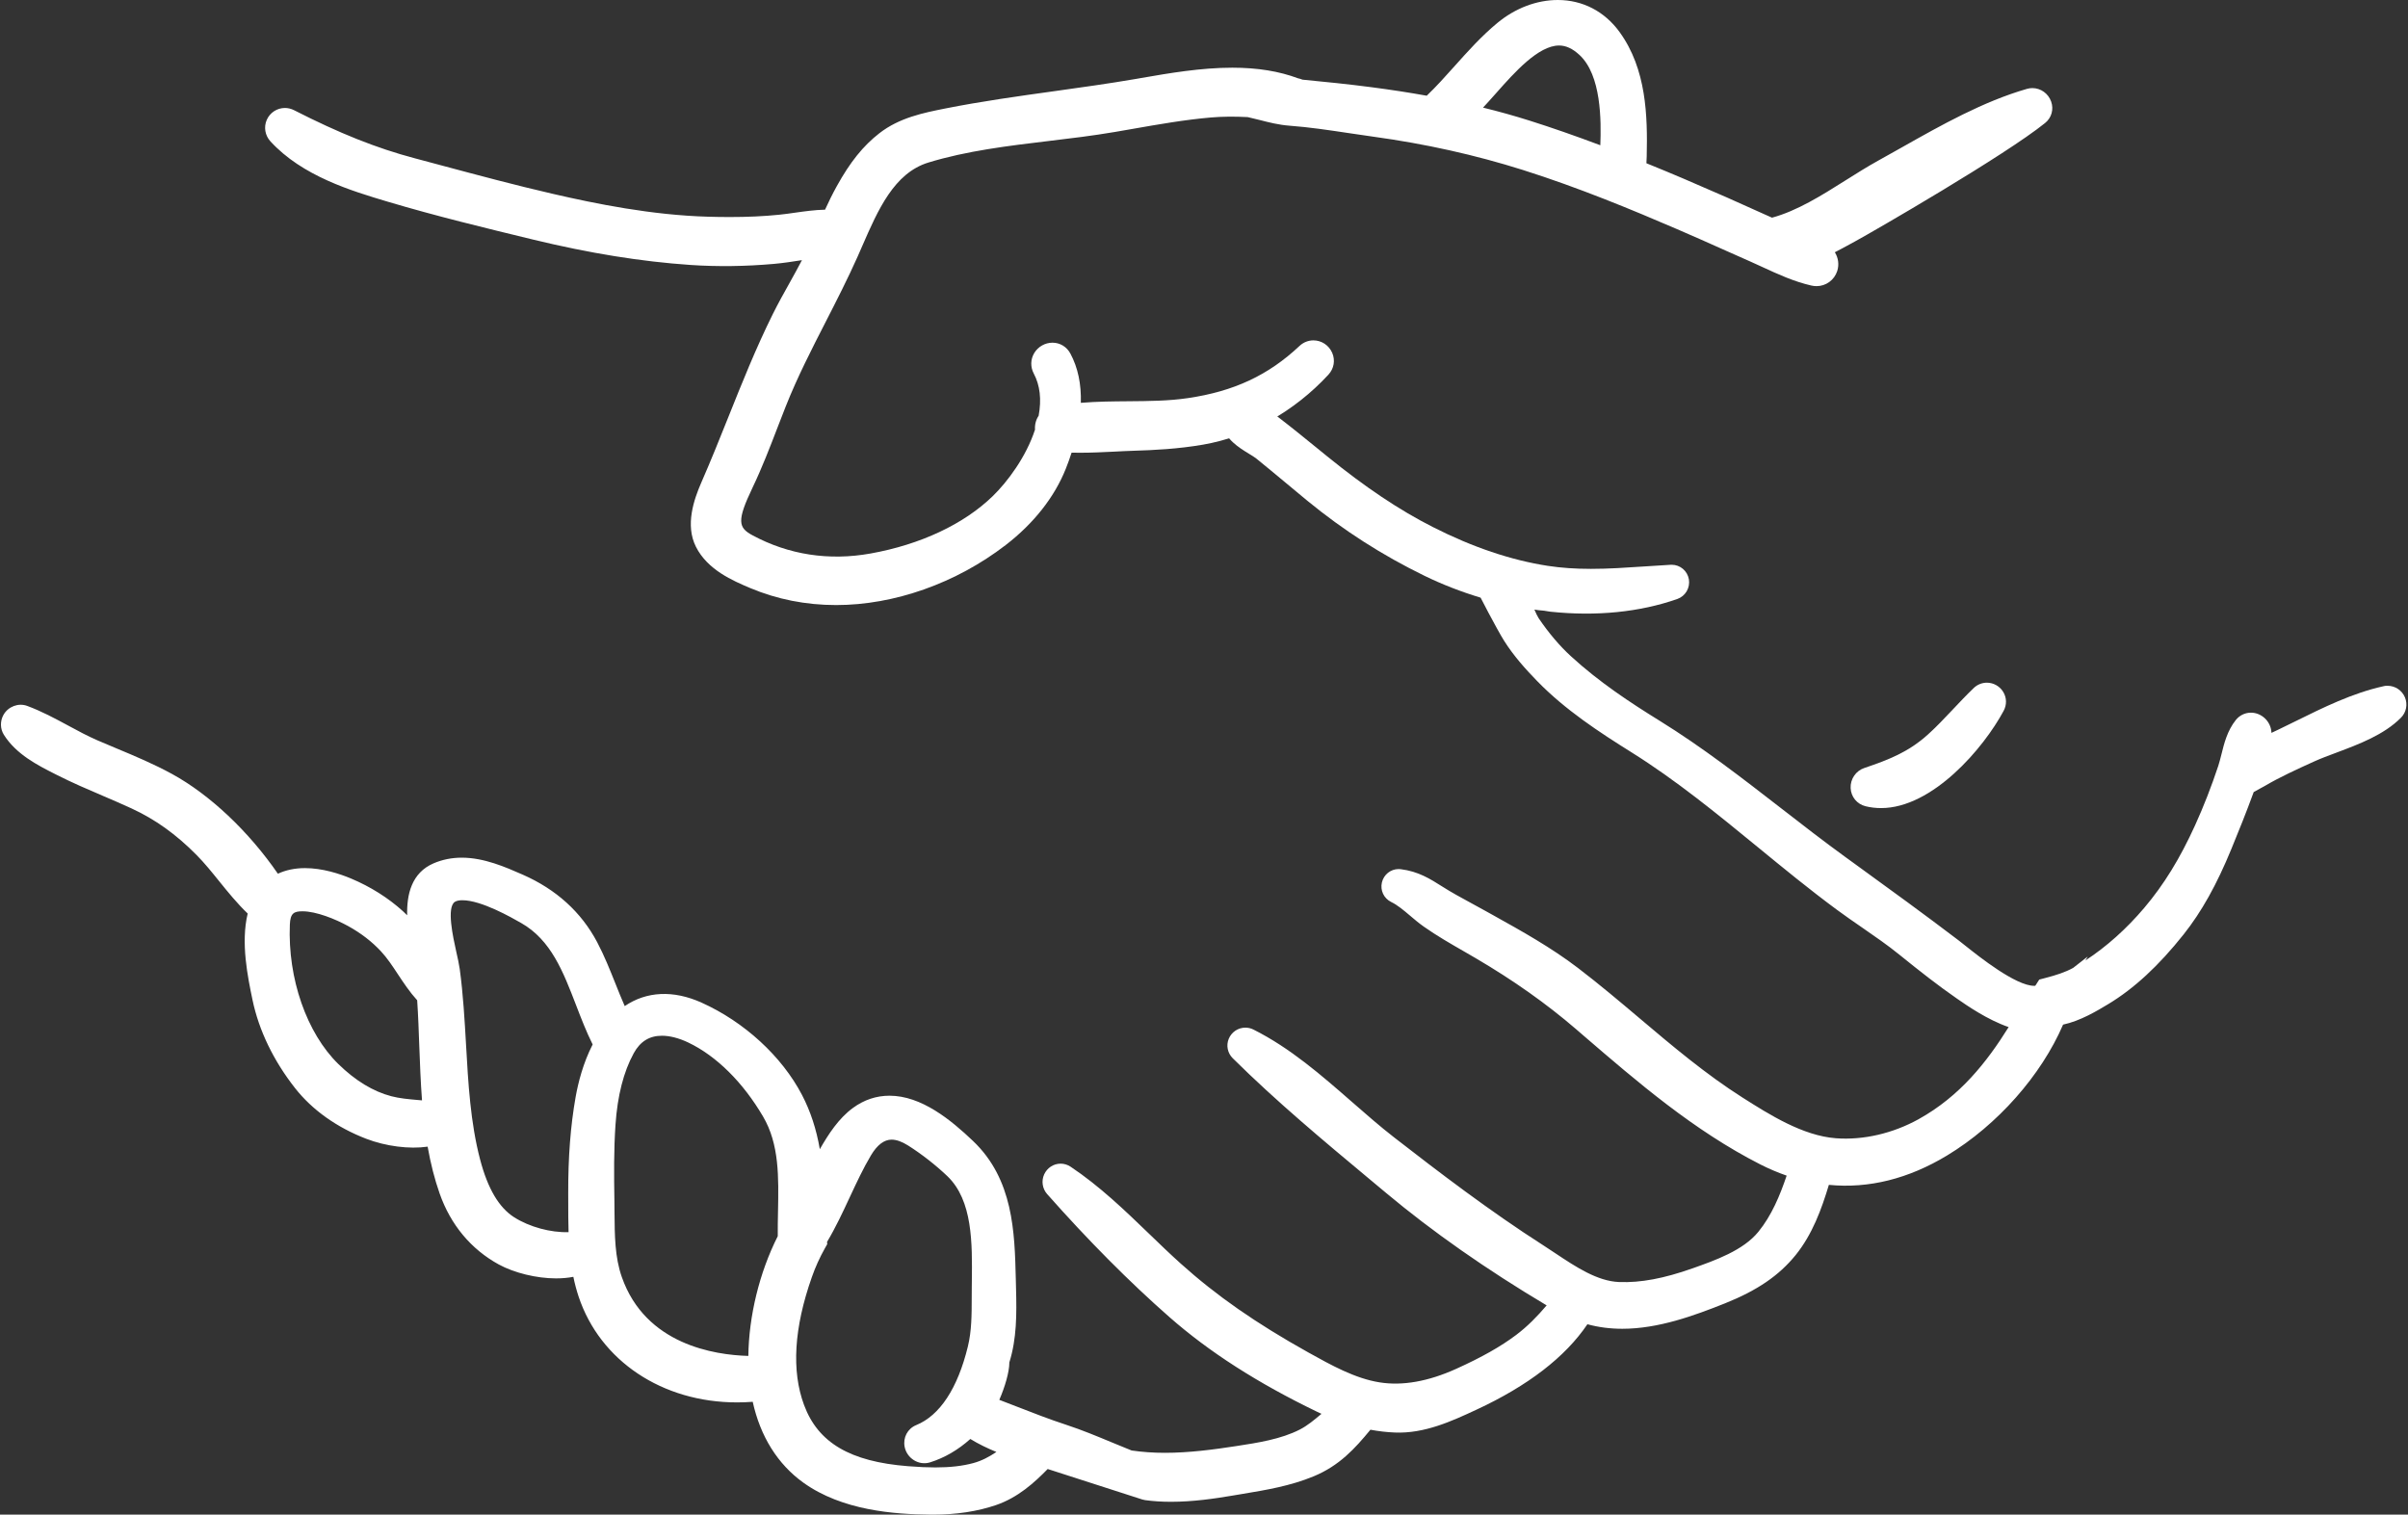 <?xml version="1.0" encoding="UTF-8" standalone="no"?><svg xmlns="http://www.w3.org/2000/svg" xmlns:xlink="http://www.w3.org/1999/xlink" fill="#000000" height="235.2" preserveAspectRatio="xMidYMid meet" version="1" viewBox="25.7 95.0 373.9 235.2" width="373.9" zoomAndPan="magnify"><rect x="25.7" y="95.0" width="373.9" height="235.2" fill="#333333" stroke="none"/><g fill="#ffffff" id="change1_1"><path d="M 276.645 118.633 C 276.605 119.465 276.531 120.281 276.441 121.094 C 271.828 119.297 267.172 117.605 262.445 116.113 C 258.703 114.934 254.945 113.977 251.152 113.176 C 252.477 111.859 253.723 110.477 254.926 109.16 C 259.254 104.434 265.891 95.477 272.637 101.684 C 276.914 105.621 276.883 113.309 276.645 118.633 Z M 341.133 111.199 C 333.293 113.461 325.719 118.172 318.609 122.094 C 312.848 125.277 307.148 129.953 300.641 131.426 C 299.961 131.141 299.293 130.852 298.645 130.555 C 294.504 128.66 290.32 126.836 286.133 125.047 C 283.66 123.988 281.176 122.969 278.684 121.973 C 278.785 121.078 278.867 120.172 278.891 119.25 C 279.031 113.215 278.844 106.535 275.152 101.441 C 271.273 96.086 264.484 96.613 259.805 100.48 C 255.477 104.055 252.152 108.855 248.012 112.547 C 244.824 111.949 241.609 111.449 238.363 111.023 C 234.648 110.539 230.926 110.164 227.195 109.812 L 227.199 109.809 L 227.188 109.805 C 227.023 109.668 226.832 109.613 226.641 109.605 C 219.18 106.684 210.023 108.426 202.477 109.723 C 192.648 111.418 182.688 112.363 172.902 114.312 C 169.691 114.949 166.41 115.613 163.773 117.668 C 161.207 119.664 159.391 122.281 157.824 125.105 C 156.922 126.738 156.141 128.438 155.383 130.148 C 155.289 130.121 155.199 130.082 155.09 130.078 C 152.414 129.922 149.594 130.566 146.902 130.836 C 143.152 131.215 139.363 131.258 135.602 131.152 C 127.301 130.922 119.082 129.406 111.012 127.547 C 103.773 125.883 96.594 123.891 89.414 121.984 C 82.574 120.168 76.504 117.539 70.223 114.34 C 69.637 114.035 69.074 114.754 69.523 115.246 C 73.863 120.004 80.637 122.141 86.621 123.926 C 94.012 126.125 101.59 127.965 109.078 129.777 C 116.973 131.691 124.984 133.098 133.094 133.648 C 137.277 133.934 141.473 133.859 145.645 133.488 C 148.57 133.23 151.52 132.555 154.43 132.312 C 154.188 132.871 153.941 133.434 153.691 133.988 C 152.004 137.73 149.773 141.184 147.945 144.859 C 143.754 153.297 140.68 162.281 136.898 170.898 C 135.902 173.172 134.777 176.355 135.988 178.777 C 137.348 181.484 140.48 182.879 143.137 184.004 C 155.488 189.23 169.957 185.637 180.312 177.668 C 183.988 174.848 187.145 171.199 188.867 166.863 C 189.383 165.578 189.859 164.156 190.242 162.688 C 194.02 163 197.98 162.605 201.762 162.496 C 205.207 162.395 208.656 162.176 212.062 161.59 C 219.02 160.387 225.359 156.648 230.129 151.488 C 230.711 150.855 229.812 149.953 229.184 150.547 C 223.766 155.641 217.824 158.219 210.516 159.297 C 204.008 160.25 197.188 159.344 190.73 160.41 C 191.277 157.176 191.184 153.844 189.699 151.086 C 189.25 150.242 187.977 150.988 188.426 151.832 C 189.879 154.562 189.984 157.664 189.281 160.73 C 188.895 160.984 188.828 161.453 188.98 161.871 C 187.621 166.5 184.562 170.941 181.605 173.816 C 176.195 179.086 168.641 182.098 161.312 183.414 C 154.367 184.656 147.57 183.672 141.348 180.32 C 136.562 177.746 138.363 173.68 140.285 169.66 C 142.227 165.602 143.73 161.352 145.387 157.172 C 148.598 149.07 153.059 141.738 156.586 133.824 C 159.312 127.703 162.066 120.016 169.109 117.855 C 178.52 114.965 188.727 114.68 198.395 113.027 C 203.426 112.172 208.426 111.188 213.52 110.754 C 215.598 110.574 217.684 110.582 219.766 110.695 C 221.887 111.141 223.938 111.863 226.129 112.023 C 230.484 112.352 234.887 113.145 239.219 113.738 C 247.312 114.852 255.133 116.555 262.93 119.016 C 271.164 121.617 279.188 124.879 287.109 128.293 C 290.906 129.93 294.672 131.637 298.449 133.309 C 301.402 134.613 304.344 136.18 307.508 136.902 C 308.566 137.145 309.051 135.82 308.219 135.223 C 307.383 134.617 306.477 134.094 305.531 133.609 C 308.016 132.836 310.422 131.445 312.523 130.305 C 315.27 128.812 335.637 117.047 341.688 112.148 C 342.145 111.777 341.652 111.051 341.133 111.199" fill="inherit"/><path d="M 255.98 111.711 C 258.477 112.324 260.863 112.992 263.199 113.73 C 266.668 114.828 270.285 116.086 274.188 117.555 C 274.336 113.727 274.352 106.66 270.941 103.523 C 269.879 102.543 268.848 102.066 267.785 102.066 C 264.566 102.066 260.832 106.281 258.105 109.355 C 257.641 109.883 257.191 110.387 256.77 110.848 L 256.293 111.367 C 256.188 111.48 256.086 111.598 255.98 111.711 Z M 155.539 188.957 C 150.82 188.957 146.32 188.062 142.16 186.305 C 139.535 185.191 135.562 183.512 133.754 179.895 C 132.07 176.527 133.438 172.578 134.609 169.898 C 136.062 166.582 137.441 163.137 138.777 159.805 C 140.902 154.488 143.102 148.992 145.711 143.746 C 146.52 142.117 147.402 140.531 148.262 139 C 148.941 137.773 149.605 136.59 150.223 135.398 C 148.809 135.621 147.344 135.848 145.867 135.98 C 141.453 136.371 137.102 136.426 132.922 136.145 C 125.258 135.621 117.27 134.332 108.492 132.207 C 101.078 130.41 93.41 128.555 85.906 126.32 C 80.309 124.648 72.637 122.363 67.676 116.934 C 66.852 116.027 66.633 114.727 67.121 113.613 C 67.613 112.492 68.723 111.766 69.941 111.766 C 70.43 111.766 70.922 111.887 71.363 112.113 C 78.41 115.707 84.176 118.008 90.055 119.566 L 94.293 120.699 C 99.953 122.215 105.805 123.781 111.57 125.109 C 118.18 126.633 126.887 128.41 135.668 128.652 C 136.766 128.684 137.859 128.703 138.961 128.703 C 141.77 128.703 144.289 128.586 146.652 128.348 C 147.469 128.27 148.289 128.148 149.117 128.031 C 150.641 127.816 152.211 127.594 153.809 127.559 C 154.359 126.352 154.965 125.109 155.641 123.895 C 157.695 120.176 159.73 117.645 162.238 115.695 C 165.359 113.266 169.105 112.52 172.414 111.859 C 178.086 110.73 183.879 109.926 189.477 109.148 C 193.613 108.57 197.891 107.977 202.051 107.262 L 202.859 107.121 C 207.223 106.363 212.164 105.512 217.047 105.512 C 220.953 105.512 224.301 106.055 227.266 107.164 C 227.504 107.211 227.73 107.281 227.945 107.371 C 231.387 107.699 235.047 108.07 238.688 108.547 C 241.68 108.938 244.484 109.367 247.234 109.863 C 248.711 108.453 250.102 106.898 251.559 105.27 C 253.613 102.973 255.742 100.594 258.211 98.555 C 260.984 96.262 264.312 95 267.586 95 C 271.449 95 274.855 96.77 277.18 99.977 C 281.352 105.738 281.539 112.977 281.391 119.309 C 281.383 119.648 281.363 119.992 281.344 120.348 C 283.414 121.188 285.316 121.977 287.117 122.746 C 292.02 124.844 296.012 126.602 299.684 128.281 C 300.066 128.457 300.453 128.629 300.852 128.801 C 304.766 127.734 308.547 125.352 312.215 123.039 C 313.902 121.977 315.652 120.871 317.402 119.906 C 318.586 119.254 319.781 118.578 320.992 117.895 C 327.207 114.387 333.633 110.762 340.441 108.797 C 340.711 108.719 340.988 108.68 341.273 108.68 C 342.578 108.68 343.75 109.52 344.191 110.77 C 344.621 111.984 344.254 113.289 343.258 114.094 C 337.055 119.113 316.551 130.961 313.719 132.5 L 313.008 132.887 C 312.242 133.305 311.438 133.746 310.602 134.172 C 311.141 135.027 311.297 136.09 310.973 137.09 C 310.52 138.488 309.227 139.434 307.758 139.434 C 307.488 139.434 307.219 139.402 306.953 139.34 C 304.23 138.719 301.754 137.57 299.355 136.465 C 298.719 136.172 298.078 135.875 297.441 135.594 C 296.16 135.027 294.887 134.461 293.605 133.891 C 291.117 132.777 288.625 131.668 286.121 130.59 C 279.121 127.574 270.805 124.125 262.18 121.398 C 254.695 119.039 247.074 117.344 238.875 116.215 C 237.621 116.043 236.359 115.855 235.098 115.664 C 232.074 115.211 228.953 114.742 225.938 114.52 C 224.258 114.395 222.727 114.004 221.242 113.621 C 220.645 113.469 220.039 113.316 219.434 113.184 C 217.348 113.074 215.48 113.094 213.73 113.242 C 209.688 113.59 205.578 114.312 201.609 115.008 C 200.68 115.172 199.746 115.336 198.812 115.492 C 195.402 116.074 191.895 116.496 188.504 116.898 C 182.246 117.648 175.781 118.422 169.848 120.242 C 164.527 121.875 162.027 127.605 159.609 133.148 C 159.359 133.723 159.113 134.289 158.867 134.844 C 157.328 138.293 155.605 141.66 153.938 144.922 C 151.758 149.176 149.504 153.574 147.711 158.094 C 147.281 159.18 146.859 160.266 146.441 161.355 C 145.25 164.453 144.02 167.652 142.543 170.738 C 140.086 175.883 140.328 176.934 142.531 178.117 C 148.152 181.148 154.402 182.113 160.867 180.953 C 168.637 179.559 175.379 176.391 179.863 172.027 C 182.152 169.793 185.027 165.953 186.41 161.715 C 186.355 160.938 186.555 160.184 186.973 159.562 C 187.441 157.039 187.191 154.84 186.219 153.008 C 185.68 151.988 185.703 150.801 186.289 149.824 C 186.887 148.832 187.973 148.215 189.121 148.215 C 190.297 148.215 191.34 148.848 191.902 149.902 C 193.07 152.074 193.609 154.637 193.527 157.555 C 195.992 157.348 198.465 157.328 200.879 157.309 C 204.109 157.285 207.164 157.262 210.152 156.82 C 217.293 155.773 222.637 153.273 227.473 148.727 C 228.066 148.164 228.84 147.855 229.637 147.855 C 230.895 147.855 232.039 148.609 232.551 149.777 C 233.059 150.938 232.836 152.242 231.965 153.184 C 226.645 158.941 219.727 162.801 212.484 164.051 C 208.602 164.723 204.754 164.906 201.836 164.992 C 200.789 165.023 199.734 165.078 198.676 165.133 C 196.949 165.219 195.172 165.305 193.395 165.305 C 192.941 165.305 192.512 165.301 192.09 165.289 C 191.824 166.121 191.523 166.957 191.191 167.789 C 189.438 172.191 186.203 176.297 181.84 179.652 C 174.148 185.566 164.562 188.957 155.539 188.957" fill="inherit"/><path d="M 177.52 324.602 C 173.98 325.566 170.129 325.457 166.504 325.172 C 158.562 324.551 151.18 322.086 148.199 314.039 C 145.648 307.148 147.027 299.223 149.395 292.492 C 149.984 290.816 150.723 289.188 151.59 287.645 C 151.574 287.52 151.551 287.402 151.547 287.273 C 154.32 282.852 156.121 277.617 158.777 273.145 C 161.016 269.383 164.234 268.363 168.039 270.766 C 170.281 272.184 172.621 274.012 174.531 275.836 C 179.547 280.633 179.145 288.699 179.09 295.086 C 179.062 298.336 179.188 301.52 178.41 304.707 C 177.652 307.805 175.336 315.996 168.906 318.609 C 168.301 318.855 168.699 319.902 169.367 319.695 C 171.984 318.879 174.211 317.273 176.082 315.219 C 178.789 317.352 182.312 318.617 185.746 319.691 C 183.062 321.539 180.844 323.691 177.52 324.602 Z M 144.461 308.02 C 134.02 308.52 123.598 304.684 119.895 294.141 C 118.477 290.105 118.664 285.754 118.602 281.539 C 118.535 277.523 118.504 273.488 118.773 269.48 C 119.055 265.379 119.914 260.988 121.906 257.355 C 124.461 252.691 129.23 252.527 133.645 254.633 C 139.023 257.199 143.371 262.055 146.348 267.129 C 149.871 273.145 148.91 280.293 148.965 286.914 L 149.012 287.09 C 148.98 287.254 148.977 287.418 148.953 287.586 C 146.055 293.117 144.008 300.855 144.461 308.02 Z M 117.543 265.773 C 116.691 270.566 116.414 275.48 116.43 280.34 C 116.438 283.062 116.398 285.793 116.605 288.492 L 116.531 288.496 C 112.598 289.488 107.504 288.238 104.195 286.137 C 100.621 283.855 98.863 279.621 97.832 275.699 C 95.281 265.984 95.961 255.695 94.605 245.824 C 94.156 242.527 91.465 235.254 94.953 232.957 C 98.258 230.781 104.973 234.504 107.883 236.168 C 115.434 240.488 116.539 249.484 120.203 256.562 C 120.328 256.801 120.508 256.93 120.695 257.004 C 119.113 259.551 118.086 262.723 117.543 265.773 Z M 85.836 267.648 C 82.27 266.719 79.102 264.57 76.496 262.023 C 70.5 256.172 67.867 246.68 68.207 238.473 C 68.508 231.164 77.23 234.566 80.93 236.598 C 83.078 237.773 85.035 239.25 86.703 241.043 C 89.047 243.578 90.426 246.828 92.91 249.246 C 93.387 255.715 93.281 262.332 94.012 268.77 C 91.363 268.219 88.527 268.355 85.836 267.648 Z M 396.328 204.004 C 390.879 205.203 385.527 208.16 380.523 210.566 C 379.91 210.859 376.992 212.145 374.762 213.617 C 375.43 211.988 375.984 210.316 375.891 208.816 C 375.859 208.332 375.188 207.902 374.812 208.371 C 373.418 210.129 373.215 212.594 372.512 214.711 C 371.449 217.922 370.215 221.113 368.816 224.191 C 366.617 229.031 364.012 233.508 360.57 237.57 C 357.305 241.438 353.371 244.898 348.969 247.402 C 347.355 248.316 345.664 248.832 343.918 249.285 C 343.719 249.598 343.5 249.895 343.27 250.176 C 339.355 252.41 330.781 244.906 328.238 242.969 C 322.438 238.555 316.613 234.348 310.711 230.066 C 301.141 223.117 292.148 215.273 282.078 209.047 C 277.055 205.941 272.297 202.75 267.93 198.742 C 265.891 196.871 264.109 194.699 262.555 192.418 C 261.602 191.016 260.234 186.812 259.906 186.367 C 261.539 186.746 263.199 187.031 264.863 187.266 C 265.484 187.305 266.109 187.395 266.742 187.508 C 273.086 188.168 279.508 187.691 285.312 185.656 C 285.551 185.574 285.523 185.188 285.25 185.199 C 278.605 185.551 272.301 186.359 265.648 185.336 C 259.188 184.344 252.887 182.031 247.078 179.086 C 240.953 175.98 235.469 172.082 230.145 167.762 C 227.691 165.77 225.262 163.754 222.746 161.836 C 221.578 160.941 219.676 159.324 218.102 159.984 C 217.938 160.051 217.844 160.184 217.887 160.363 C 218.289 162.152 221.055 163.219 222.348 164.266 C 225.012 166.422 227.621 168.645 230.273 170.816 C 235.75 175.301 241.617 179.062 247.98 182.168 C 250.926 183.602 254.109 184.805 257.422 185.73 C 257.383 185.926 260.387 191.609 261.34 193.129 C 262.684 195.277 264.406 197.199 266.168 199.012 C 270.324 203.293 275.355 206.578 280.383 209.723 C 291.836 216.887 301.57 226.258 312.402 234.258 C 315.641 236.648 319.023 238.738 322.152 241.27 C 325.039 243.605 327.949 245.906 330.996 248.023 C 332.953 249.383 337.133 252.25 340.602 252.668 C 340.492 253.055 340.383 253.43 340.25 253.734 C 340.188 253.887 340.324 254.074 340.492 253.973 C 340.715 253.84 340.895 253.699 341.074 253.559 C 336.949 260.562 332.27 266.844 324.832 270.973 C 320.57 273.34 315.438 274.617 310.57 274.246 C 304.938 273.816 299.586 270.5 294.938 267.551 C 285.621 261.645 277.906 253.949 269.188 247.285 C 264.805 243.941 259.91 241.305 255.105 238.617 C 252.824 237.344 250.488 236.172 248.281 234.77 C 246.508 233.637 245.012 232.711 242.895 232.453 C 242.703 232.43 242.633 232.73 242.797 232.809 C 244.836 233.797 246.391 235.559 248.23 236.855 C 250.734 238.617 253.461 240.086 256.098 241.633 C 261.797 244.977 267.055 248.621 272.062 252.93 C 280.906 260.539 289.68 268.25 300.152 273.582 C 302.348 274.695 304.543 275.496 306.734 275.996 C 306.453 276.035 306.191 276.199 306.082 276.551 C 304.797 280.586 303.363 284.551 300.656 287.871 C 297.895 291.262 293.312 292.91 289.328 294.316 C 285.398 295.703 281.191 296.746 277.004 296.582 C 272.18 296.391 267.895 292.988 263.996 290.496 C 255.863 285.289 248.262 279.52 240.645 273.602 C 233.633 268.152 227.207 261.105 219.207 257.109 C 218.93 256.973 218.637 257.316 218.867 257.551 C 226.297 264.922 234.52 271.633 242.539 278.34 C 250.684 285.148 259.68 291.203 268.828 296.559 C 269.109 296.723 269.391 296.855 269.672 296.996 C 267.535 299.676 265.43 302.184 262.629 304.297 C 259.66 306.527 256.219 308.312 252.844 309.84 C 248.691 311.715 244.09 312.855 239.543 312.137 C 235.281 311.465 231.328 309.258 227.613 307.184 C 220.266 303.086 213.625 298.703 207.352 293.062 C 201.812 288.082 196.77 282.406 190.551 278.254 C 190.23 278.043 189.93 278.496 190.16 278.758 C 196 285.359 202.277 291.805 208.902 297.621 C 215.57 303.48 223.34 308.137 231.316 311.988 C 232.84 312.723 234.395 313.34 235.988 313.824 C 233.395 315.332 231.43 317.793 228.672 319.215 C 225.438 320.875 221.688 321.465 218.141 322.012 C 212.188 322.926 206.484 323.566 200.754 322.668 C 197.316 321.312 193.965 319.77 190.449 318.617 C 185.992 317.156 181.715 315.305 177.316 313.723 C 178.906 311.633 180.309 306.523 179.867 306.355 C 181.117 302.727 181.066 298.902 180.961 295.086 C 180.746 287.477 180.949 279.598 175.062 273.988 C 171.09 270.199 164.969 265.148 159.613 269.066 C 157.012 270.969 155.281 274.57 153.695 277.27 C 152.883 278.652 151.891 280.227 151.012 281.867 C 151.188 276.457 150.508 270.961 148 266.164 C 145.023 260.469 139.402 255.578 133.598 252.969 C 128.398 250.633 124.574 252.145 121.926 255.305 C 119.645 251.199 118.402 246.621 116.211 242.469 C 113.922 238.145 110.297 235.055 105.855 233.105 C 102.191 231.496 97.945 229.664 94.016 231.355 C 90.117 233.035 91.617 239.461 92.141 242.555 C 92.359 243.871 92.527 245.203 92.668 246.547 C 90.578 243.863 89.152 240.684 86.59 238.352 C 84.469 236.422 81.879 234.832 79.238 233.73 C 75.516 232.168 70.777 231.34 68.176 234.215 C 64.18 227.762 57.879 221.031 51.199 217.371 C 47.551 215.375 43.621 213.898 39.816 212.246 C 36.172 210.668 32.75 208.324 29.047 206.961 C 28.586 206.789 28.176 207.383 28.422 207.773 C 30.031 210.328 33.086 211.801 35.695 213.125 C 39.43 215.023 43.379 216.512 47.18 218.273 C 51.316 220.188 54.785 222.766 57.984 225.996 C 60.988 229.031 63.332 232.801 66.512 235.629 C 66.695 235.789 66.902 235.859 67.109 235.887 C 66.977 236.188 66.855 236.504 66.754 236.852 C 65.555 240.805 66.539 245.84 67.363 249.785 C 68.328 254.414 70.586 258.746 73.488 262.438 C 76.059 265.703 79.633 268.031 83.473 269.508 C 86.453 270.648 91.066 271.344 94.148 269.891 C 94.574 273.168 95.23 276.395 96.328 279.52 C 97.773 283.645 100.496 287.051 104.336 289.152 C 107.414 290.84 113.488 291.973 116.727 289.879 C 116.934 291.793 117.297 293.688 117.914 295.551 C 121.672 306.816 133.57 311.703 144.637 309.914 C 145.32 315.219 147.508 320.047 151.898 323.203 C 157.023 326.883 164.047 327.645 170.184 327.699 C 173.328 327.73 176.566 327.367 179.551 326.352 C 182.875 325.211 185.281 322.75 187.645 320.273 C 188.379 320.5 189.105 320.723 189.809 320.949 C 194.598 322.496 203.844 325.473 203.844 325.473 C 208.086 326.047 212.617 325.469 216.758 324.762 C 220.852 324.062 224.848 323.543 228.719 321.941 C 232.668 320.309 234.914 317.445 237.523 314.246 C 239.105 314.633 240.715 314.883 242.363 314.953 C 246.402 315.117 250.328 313.301 253.898 311.641 C 260.371 308.637 267.516 304.094 271.09 297.645 C 278.145 300.445 285.785 297.801 292.641 295.062 C 296.48 293.523 299.941 291.566 302.57 288.32 C 305.191 285.082 306.52 280.926 307.656 276.98 C 307.773 276.582 307.602 276.281 307.328 276.117 C 313.91 277.453 320.453 276.086 326.73 272.293 C 334.109 267.828 341.133 260.094 344.266 251.848 C 346.91 251.691 349.789 249.977 351.793 248.77 C 356.098 246.172 359.699 242.449 362.805 238.543 C 365.805 234.766 368.031 230.336 369.855 225.887 C 371.031 223.023 372.188 220.164 373.246 217.258 C 373.355 216.957 373.48 216.648 373.609 216.332 C 374.398 215.766 375.531 215.219 375.996 214.945 C 378.555 213.441 381.277 212.203 383.977 210.977 C 387.961 209.176 393.582 207.859 396.73 204.695 C 397.031 204.391 396.723 203.918 396.328 204.004" fill="inherit"/><path d="M 72.676 236.512 C 71.344 236.512 70.781 236.797 70.707 238.574 C 70.359 246.93 73.32 255.43 78.242 260.234 C 80.883 262.816 83.652 264.496 86.469 265.23 C 87.734 265.562 89.098 265.684 90.543 265.812 C 90.773 265.828 91 265.852 91.227 265.871 C 91.012 263.02 90.906 260.152 90.801 257.355 C 90.719 255.039 90.633 252.656 90.477 250.328 C 89.301 249.035 88.379 247.637 87.477 246.277 C 86.629 244.988 85.824 243.773 84.867 242.742 C 83.449 241.211 81.719 239.883 79.727 238.789 C 77.812 237.738 74.816 236.512 72.676 236.512 Z M 97.492 234.793 C 97.137 234.793 96.645 234.836 96.328 235.043 C 95.016 235.906 96.047 240.531 96.539 242.754 C 96.766 243.746 96.973 244.688 97.086 245.484 C 97.617 249.398 97.844 253.395 98.066 257.258 C 98.402 263.199 98.746 269.348 100.25 275.062 C 101.438 279.582 103.172 282.516 105.539 284.027 C 107.906 285.531 111.211 286.426 113.984 286.336 C 113.934 284.762 113.934 283.195 113.934 281.668 L 113.93 280.348 C 113.91 274.715 114.289 269.805 115.082 265.336 C 115.473 263.145 116.234 260.09 117.723 257.191 C 116.73 255.199 115.93 253.109 115.148 251.082 C 113.148 245.891 111.266 240.98 106.641 238.34 C 105.105 237.461 100.438 234.793 97.492 234.793 Z M 128.48 255.836 C 126.531 255.836 125.102 256.727 124.098 258.559 C 122.527 261.426 121.574 265.156 121.27 269.652 C 121.004 273.562 121.035 277.484 121.102 281.5 C 121.109 282.09 121.113 282.684 121.117 283.277 C 121.145 286.852 121.168 290.23 122.254 293.312 C 125.938 303.809 136.672 305.414 141.898 305.555 C 141.977 299.352 143.613 292.609 146.465 286.961 L 146.465 286.934 C 146.453 285.699 146.48 284.445 146.504 283.184 C 146.609 277.789 146.715 272.695 144.191 268.395 C 141.062 263.059 136.938 258.973 132.566 256.887 C 131.121 256.199 129.711 255.836 128.48 255.836 Z M 154.117 287.855 L 154.152 288.188 L 153.77 288.867 C 152.973 290.285 152.297 291.781 151.758 293.32 C 148.984 301.191 148.578 307.867 150.547 313.172 C 152.719 319.039 157.699 321.973 166.695 322.68 C 168.367 322.812 169.715 322.871 170.934 322.871 C 173.234 322.871 175.176 322.648 176.859 322.188 C 178.172 321.828 179.297 321.219 180.414 320.469 C 179.012 319.895 177.645 319.238 176.367 318.453 C 174.453 320.164 172.355 321.383 170.109 322.086 C 168.363 322.625 166.52 321.461 166.168 319.676 C 165.887 318.234 166.621 316.844 167.965 316.297 C 171.629 314.805 174.398 310.594 175.98 304.113 C 176.574 301.688 176.578 299.176 176.582 296.52 C 176.586 296.035 176.586 295.551 176.59 295.062 L 176.602 293.945 C 176.668 288.07 176.742 281.414 172.805 277.645 C 171.02 275.941 168.801 274.203 166.703 272.879 C 165.746 272.273 164.887 271.969 164.137 271.969 C 162.977 271.969 161.895 272.797 160.93 274.422 C 159.734 276.43 158.727 278.594 157.656 280.887 C 156.574 283.211 155.461 285.605 154.117 287.855 Z M 170.555 330.203 L 170.156 330.199 C 164.594 330.148 156.488 329.578 150.441 325.234 C 146.449 322.367 143.762 318.059 142.578 312.68 C 141.77 312.742 140.961 312.773 140.148 312.773 C 128.531 312.773 118.871 306.324 115.543 296.34 C 115.219 295.359 114.945 294.344 114.727 293.273 C 113.895 293.434 112.996 293.516 112.039 293.516 C 109.035 293.516 105.539 292.664 103.137 291.348 C 98.84 288.992 95.668 285.188 93.969 280.348 C 93.184 278.117 92.57 275.715 92.102 273.059 C 89.254 273.477 85.594 272.996 82.578 271.84 C 78.012 270.086 74.191 267.371 71.527 263.984 C 68.18 259.734 65.898 255.004 64.914 250.297 C 64.168 246.715 63.062 241.395 64.16 236.859 C 62.523 235.289 61.113 233.547 59.742 231.852 C 58.559 230.383 57.441 229 56.211 227.758 C 53.027 224.543 49.828 222.25 46.129 220.539 C 44.645 219.855 43.094 219.191 41.594 218.547 C 39.277 217.559 36.883 216.531 34.566 215.355 L 34.246 215.195 C 31.562 213.836 28.219 212.145 26.305 209.105 C 25.723 208.184 25.695 206.996 26.234 206.02 C 26.949 204.727 28.547 204.113 29.91 204.613 C 32.156 205.441 34.262 206.578 36.297 207.676 C 37.848 208.516 39.312 209.305 40.809 209.953 C 41.797 210.383 42.793 210.797 43.789 211.215 C 46.645 212.406 49.594 213.645 52.402 215.18 C 58.305 218.414 64.32 224.105 68.848 230.676 C 70.082 230.102 71.496 229.805 73.059 229.805 C 75.773 229.805 78.445 230.684 80.207 231.422 C 83.211 232.68 86 234.438 88.273 236.504 C 88.496 236.707 88.715 236.914 88.922 237.129 C 88.844 233.902 89.598 230.535 93.027 229.062 C 94.383 228.48 95.852 228.184 97.402 228.184 C 100.863 228.184 104.188 229.645 106.855 230.816 C 112.059 233.102 115.949 236.629 118.422 241.301 C 119.531 243.402 120.398 245.582 121.242 247.688 C 121.727 248.906 122.199 250.09 122.703 251.23 C 126.086 248.934 130.238 248.719 134.621 250.688 C 141.266 253.676 147.094 259.027 150.219 265.008 C 151.543 267.543 152.465 270.344 152.996 273.453 C 154.344 271.113 155.91 268.676 158.141 267.047 C 159.859 265.785 161.77 265.148 163.82 265.148 C 168.773 265.148 173.355 268.906 176.789 272.18 C 183.047 278.141 183.246 286.324 183.426 293.551 L 183.461 295.016 C 183.574 299.137 183.574 302.871 182.426 306.566 C 182.426 308.07 181.723 310.41 180.867 312.375 C 181.77 312.723 182.664 313.066 183.543 313.41 C 186.051 314.387 188.645 315.398 191.23 316.242 C 193.699 317.051 196.09 318.047 198.402 319.008 C 199.402 319.422 200.402 319.84 201.406 320.238 C 203.055 320.48 204.746 320.602 206.586 320.602 C 210.348 320.602 214.18 320.094 217.762 319.539 C 220.977 319.047 224.617 318.484 227.527 316.988 C 228.703 316.387 229.77 315.496 230.891 314.547 C 230.672 314.445 230.449 314.344 230.23 314.238 C 220.965 309.766 213.445 304.941 207.254 299.5 C 201.051 294.051 194.672 287.629 188.285 280.414 C 187.555 279.582 187.371 278.387 187.832 277.367 C 188.289 276.355 189.289 275.699 190.383 275.699 C 190.934 275.699 191.469 275.863 191.934 276.172 C 196.441 279.18 200.336 282.934 204.098 286.562 C 205.703 288.109 207.359 289.711 209.02 291.203 C 214.582 296.203 220.691 300.461 228.828 305.004 C 232.41 306.996 236.109 309.062 239.934 309.664 C 243.48 310.23 247.492 309.516 251.812 307.559 C 255.773 305.77 258.73 304.098 261.121 302.297 C 262.922 300.941 264.434 299.371 265.855 297.707 C 256.496 292.129 248.121 286.266 240.938 280.258 L 238.367 278.113 C 231.219 272.152 223.82 265.984 217.105 259.324 C 216.305 258.523 216.066 257.34 216.492 256.309 C 216.93 255.258 217.941 254.578 219.074 254.578 C 219.504 254.578 219.938 254.68 220.32 254.871 C 226.027 257.727 230.898 261.984 235.613 266.102 C 237.855 268.062 239.973 269.914 242.18 271.629 C 249.02 276.941 257.016 283.059 265.348 288.391 C 265.957 288.781 266.578 289.195 267.211 289.617 C 270.41 291.746 273.723 293.949 277.102 294.082 C 280.457 294.207 284.02 293.539 288.496 291.961 C 292.004 290.719 296.367 289.18 298.719 286.293 C 300.797 283.746 302.074 280.648 303.121 277.559 C 301.738 277.078 300.367 276.496 299.02 275.812 C 288.711 270.562 279.977 263.043 271.527 255.77 L 270.434 254.824 C 265.801 250.84 260.695 247.23 254.832 243.789 C 254.211 243.422 253.586 243.062 252.953 242.699 C 250.906 241.523 248.793 240.309 246.793 238.902 C 246.012 238.352 245.309 237.754 244.633 237.18 C 243.637 236.336 242.695 235.539 241.707 235.062 C 240.57 234.5 239.988 233.258 240.273 232.031 C 240.562 230.809 241.629 229.953 242.871 229.953 L 243.199 229.973 C 245.926 230.305 247.809 231.5 249.629 232.656 C 251.078 233.582 252.59 234.398 254.188 235.266 C 254.898 235.652 255.617 236.039 256.324 236.438 L 257.617 237.156 C 262.02 239.609 266.57 242.145 270.703 245.301 C 274.02 247.832 277.219 250.535 280.312 253.148 C 285.363 257.422 290.594 261.836 296.277 265.441 C 300.434 268.078 305.605 271.359 310.762 271.754 C 315.043 272.078 319.648 270.992 323.617 268.789 C 330.047 265.219 334.203 259.926 337.59 254.492 C 334.293 253.355 331.117 251.148 329.57 250.074 C 326.605 248.02 323.836 245.844 320.582 243.215 C 318.762 241.742 316.863 240.434 314.855 239.047 C 313.562 238.156 312.227 237.234 310.918 236.27 C 306.688 233.148 302.586 229.781 298.613 226.527 C 292.391 221.43 285.957 216.16 279.059 211.844 C 274.02 208.691 268.73 205.238 264.375 200.754 C 262.688 199.02 260.762 196.914 259.219 194.457 C 258.664 193.57 257.605 191.629 256.797 190.105 C 256.273 189.113 255.887 188.379 255.602 187.809 C 252.551 186.887 249.621 185.746 246.887 184.414 C 240.312 181.207 234.359 177.395 228.691 172.754 C 227.543 171.809 226.402 170.859 225.262 169.906 C 223.77 168.668 222.281 167.426 220.773 166.207 C 220.527 166.008 220.078 165.73 219.645 165.469 C 218.094 164.52 215.969 163.219 215.445 160.918 C 215.137 159.555 215.832 158.219 217.145 157.676 C 217.688 157.445 218.277 157.328 218.891 157.328 C 221.012 157.328 222.82 158.73 224.02 159.656 L 224.27 159.852 C 226.312 161.414 228.324 163.055 230.273 164.641 L 231.723 165.82 C 237.703 170.676 242.941 174.184 248.211 176.855 C 254.352 179.973 260.344 181.992 266.027 182.867 C 268.09 183.184 270.281 183.336 272.738 183.336 C 275.473 183.336 278.168 183.152 281.023 182.961 C 282.379 182.867 283.738 182.777 285.117 182.703 L 285.266 182.699 C 286.59 182.699 287.711 183.648 287.938 184.953 C 288.16 186.285 287.406 187.57 286.141 188.016 C 280.312 190.059 273.57 190.734 266.484 189.992 L 266.297 189.969 C 265.691 189.855 265.176 189.789 264.707 189.762 L 264.52 189.742 C 264.328 189.715 264.141 189.688 263.953 189.66 C 264.203 190.242 264.441 190.746 264.621 191.012 C 266.195 193.324 267.879 195.305 269.617 196.898 C 274.035 200.949 278.852 204.109 283.395 206.922 C 290.016 211.016 296.227 215.832 302.23 220.488 C 305.473 223.008 308.824 225.605 312.18 228.043 L 313.84 229.246 C 319.066 233.039 324.477 236.961 329.758 240.98 C 330.055 241.207 330.438 241.512 330.879 241.863 C 333.02 243.566 338.695 248.086 341.562 248.086 L 341.719 248.078 L 341.816 247.938 L 342.344 247.113 L 343.285 246.867 C 344.961 246.43 346.344 245.992 347.605 245.301 L 349.867 243.535 L 349.512 244.145 C 352.77 242.023 355.902 239.223 358.664 235.957 C 361.699 232.371 364.199 228.305 366.539 223.156 C 367.863 220.246 369.074 217.141 370.141 213.926 C 370.316 213.383 370.469 212.781 370.629 212.148 C 371.055 210.426 371.539 208.477 372.855 206.816 C 373.434 206.09 374.289 205.668 375.211 205.668 C 376.859 205.668 378.281 207.012 378.387 208.664 L 378.395 208.805 C 378.672 208.672 378.914 208.559 379.109 208.469 L 379.441 208.312 C 380.289 207.906 381.152 207.48 382.023 207.051 C 386.43 204.871 390.98 202.621 395.789 201.562 L 396.055 201.504 L 396.422 201.492 C 397.609 201.492 398.676 202.203 399.133 203.305 C 399.578 204.391 399.332 205.629 398.496 206.461 C 395.863 209.109 391.98 210.562 388.555 211.848 C 387.273 212.324 386.062 212.777 385.008 213.254 C 382.391 214.445 379.699 215.664 377.266 217.102 C 377.105 217.191 376.887 217.312 376.621 217.453 C 376.328 217.609 375.973 217.801 375.641 217.996 L 375.598 218.113 C 374.492 221.148 373.301 224.086 372.172 226.836 C 369.895 232.387 367.539 236.602 364.762 240.098 C 360.898 244.961 357.078 248.496 353.086 250.906 C 351.297 251.984 348.754 253.52 346.043 254.109 C 342.637 262.012 335.848 269.699 328.023 274.434 C 322.051 278.043 315.879 279.598 309.676 278.992 C 308.531 282.797 307.113 286.68 304.516 289.895 C 301.938 293.074 298.562 295.383 293.566 297.383 C 288.777 299.297 283.203 301.34 277.605 301.34 C 275.719 301.34 273.898 301.105 272.184 300.637 C 268.734 305.738 262.949 310.195 254.949 313.906 C 251.195 315.652 246.895 317.652 242.262 317.449 C 241.016 317.398 239.77 317.254 238.492 317.016 C 236.102 319.922 233.68 322.598 229.672 324.254 C 226.035 325.754 222.328 326.367 218.746 326.965 L 217.18 327.227 C 214.336 327.711 210.965 328.207 207.523 328.207 C 206.113 328.207 204.766 328.121 203.512 327.949 L 203.078 327.852 C 203.078 327.852 193.828 324.875 189.039 323.328 C 188.82 323.258 188.602 323.188 188.379 323.117 C 186.297 325.246 183.75 327.555 180.359 328.715 C 177.473 329.703 174.176 330.203 170.555 330.203" fill="inherit"/><path d="M 333.902 203.641 C 331.453 205.992 329.281 208.605 326.758 210.891 C 323.434 213.898 320.117 215.227 315.977 216.625 C 315.445 216.805 315.375 217.629 315.977 217.773 C 323.301 219.551 331.617 209.785 334.617 204.191 C 334.863 203.738 334.281 203.277 333.902 203.641" fill="inherit"/><path d="M 317.781 220.484 C 316.969 220.484 316.16 220.391 315.391 220.203 C 314.055 219.883 313.113 218.742 313.055 217.371 C 312.992 215.98 313.867 214.695 315.184 214.258 C 318.914 212.992 322.02 211.809 325.078 209.039 C 326.41 207.832 327.641 206.527 328.938 205.152 C 329.973 204.055 331.043 202.922 332.172 201.836 C 332.73 201.305 333.453 201.012 334.215 201.012 C 335.246 201.012 336.223 201.566 336.758 202.461 C 337.297 203.355 337.316 204.445 336.82 205.371 C 333.688 211.219 325.75 220.484 317.781 220.484" fill="inherit"/></g></svg>